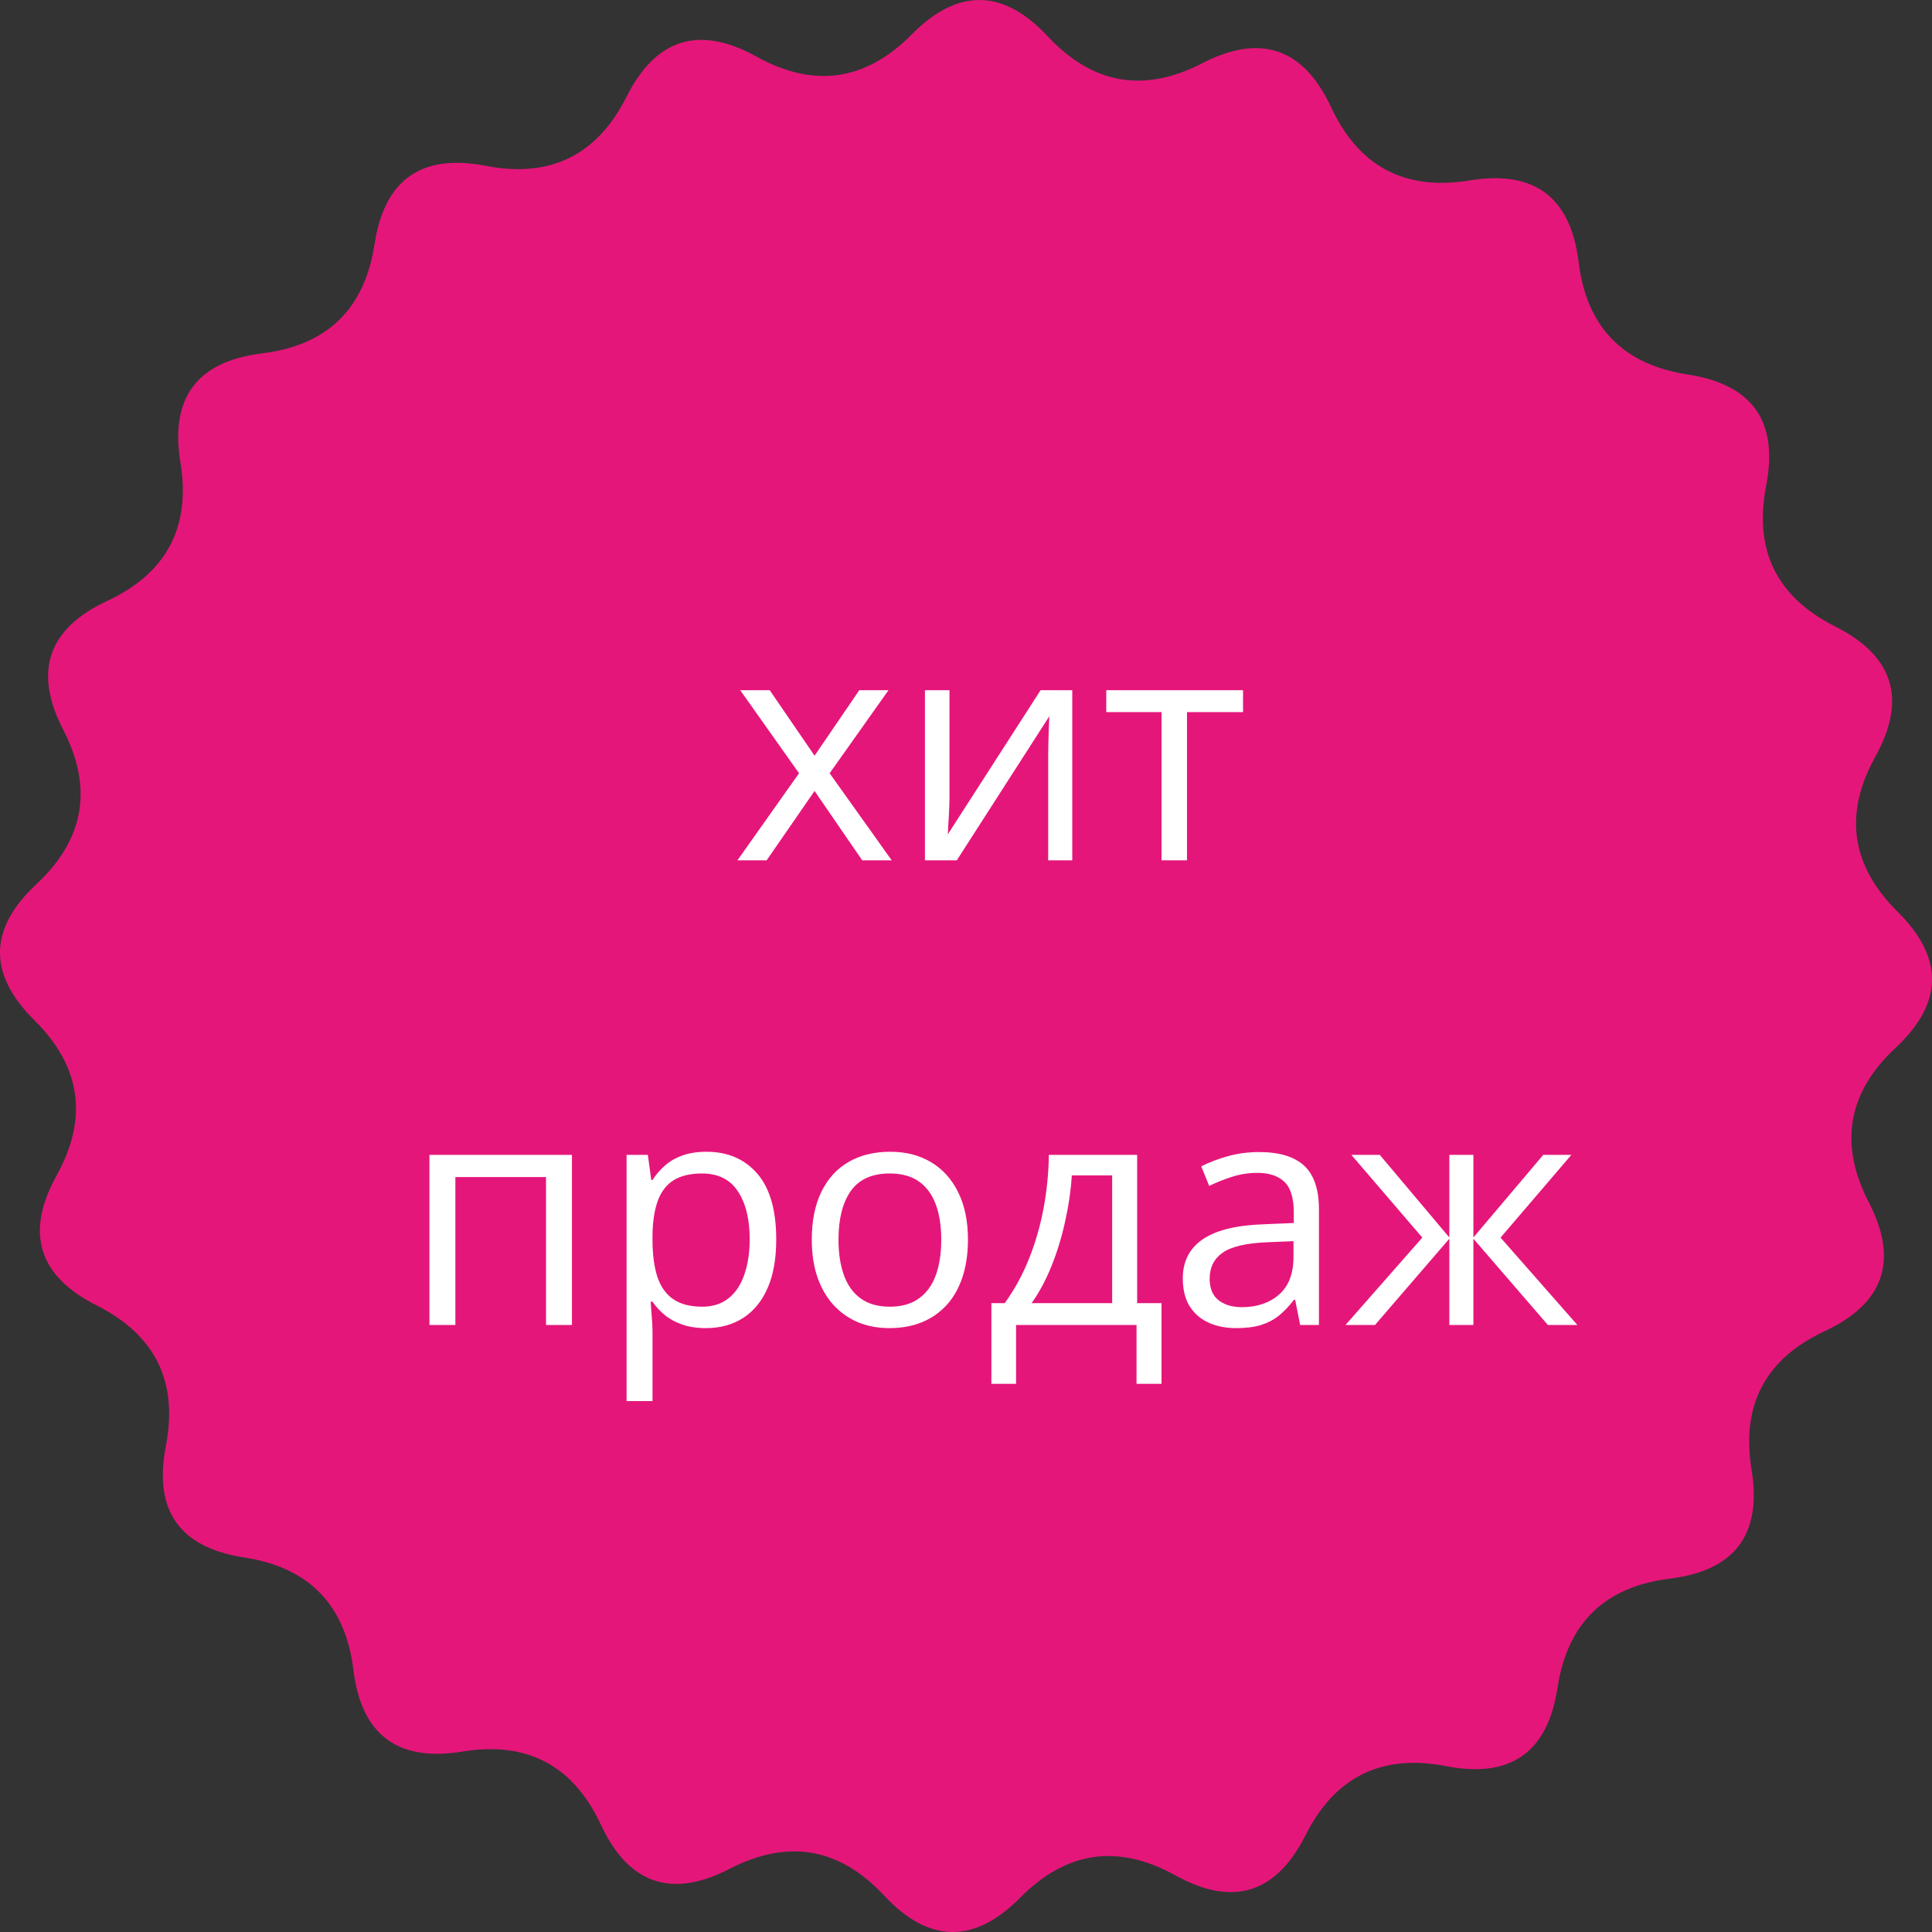 <?xml version="1.0" encoding="UTF-8"?> <svg xmlns="http://www.w3.org/2000/svg" width="79" height="79" viewBox="0 0 79 79" fill="none"><rect x="0" y="0" width="79" height="79" fill="#333333" stroke="none"/> <g clip-path="url(#clip0_11_67)"> <path fill-rule="evenodd" clip-rule="evenodd" d="M68.284 64.55C65.624 64.876 64.091 66.363 63.687 69.013C63.282 71.66 61.764 72.729 59.134 72.218C56.504 71.707 54.587 72.648 53.383 75.042C52.179 77.435 50.405 77.983 48.062 76.684C45.719 75.385 43.605 75.688 41.72 77.592C39.836 79.496 37.98 79.469 36.152 77.51C34.325 75.55 32.221 75.185 29.84 76.414C27.46 77.642 25.703 77.043 24.571 74.615C23.438 72.186 21.55 71.188 18.907 71.622C16.263 72.055 14.777 70.942 14.451 68.283C14.124 65.624 12.636 64.091 9.988 63.686C7.34 63.281 6.271 61.763 6.782 59.133C7.293 56.504 6.352 54.587 3.958 53.382C1.565 52.179 1.018 50.405 2.316 48.062C3.615 45.719 3.312 43.605 1.408 41.72C-0.496 39.835 -0.469 37.979 1.49 36.152C3.45 34.325 3.815 32.221 2.586 29.841C1.357 27.459 1.957 25.703 4.385 24.571C6.813 23.438 7.811 21.55 7.378 18.906C6.945 16.263 8.058 14.777 10.717 14.45C13.376 14.124 14.909 12.636 15.314 9.988C15.719 7.339 17.237 6.271 19.866 6.782C22.497 7.293 24.413 6.352 25.618 3.959C26.821 1.566 28.595 1.017 30.938 2.317C33.282 3.616 35.396 3.313 37.28 1.409C39.164 -0.497 41.02 -0.468 42.847 1.491C44.675 3.45 46.779 3.815 49.16 2.587C51.54 1.358 53.297 1.957 54.43 4.386C55.562 6.814 57.45 7.812 60.094 7.378C62.738 6.945 64.223 8.058 64.55 10.718C64.877 13.377 66.364 14.908 69.012 15.314C71.661 15.719 72.73 17.236 72.218 19.867C71.707 22.498 72.648 24.414 75.042 25.617C77.435 26.822 77.983 28.595 76.684 30.938C75.385 33.281 75.688 35.395 77.593 37.28C79.496 39.165 79.469 41.021 77.509 42.848C75.55 44.675 75.185 46.779 76.414 49.16C77.643 51.54 77.043 53.296 74.615 54.43C72.187 55.562 71.19 57.451 71.622 60.094C72.055 62.738 70.943 64.222 68.284 64.55Z" fill="#E5167A"></path> <path d="M32.673 31.619L30.268 28.223H31.474L33.308 30.901L35.136 28.223H36.33L33.924 31.619L36.463 35.18H35.257L33.308 32.342L31.347 35.18H30.153L32.673 31.619ZM38.824 28.223V32.596C38.824 32.681 38.822 32.791 38.818 32.926C38.814 33.057 38.807 33.199 38.799 33.352C38.79 33.5 38.782 33.644 38.773 33.783C38.769 33.919 38.763 34.031 38.754 34.12L42.55 28.223H43.845V35.18H42.861V30.914C42.861 30.779 42.863 30.605 42.868 30.394C42.872 30.182 42.878 29.975 42.887 29.771C42.895 29.564 42.901 29.403 42.906 29.289L39.123 35.18H37.821V28.223H38.824ZM50.828 29.118H48.536V35.18H47.495V29.118H45.235V28.223H50.828V29.118ZM23.387 47.223V54.18H22.327V48.13H18.62V54.18H17.56V47.223H23.387ZM28.89 47.096C29.758 47.096 30.45 47.394 30.966 47.991C31.482 48.587 31.74 49.485 31.74 50.682C31.74 51.474 31.622 52.138 31.385 52.675C31.148 53.213 30.814 53.619 30.382 53.894C29.954 54.169 29.449 54.307 28.865 54.307C28.497 54.307 28.173 54.258 27.894 54.161C27.614 54.063 27.375 53.932 27.176 53.767C26.977 53.602 26.812 53.422 26.681 53.228H26.605C26.618 53.393 26.633 53.592 26.649 53.824C26.671 54.057 26.681 54.26 26.681 54.434V57.29H25.621V47.223H26.491L26.63 48.251H26.681C26.817 48.039 26.982 47.847 27.176 47.673C27.371 47.496 27.608 47.356 27.887 47.255C28.171 47.149 28.505 47.096 28.89 47.096ZM28.706 47.984C28.224 47.984 27.834 48.078 27.538 48.264C27.246 48.45 27.032 48.729 26.897 49.102C26.762 49.47 26.69 49.933 26.681 50.492V50.695C26.681 51.283 26.745 51.78 26.872 52.187C27.003 52.593 27.216 52.902 27.513 53.113C27.813 53.325 28.215 53.431 28.719 53.431C29.15 53.431 29.51 53.314 29.798 53.082C30.086 52.849 30.299 52.525 30.439 52.11C30.583 51.691 30.655 51.211 30.655 50.669C30.655 49.849 30.494 49.197 30.172 48.714C29.855 48.228 29.366 47.984 28.706 47.984ZM39.58 50.688C39.58 51.26 39.505 51.77 39.357 52.218C39.209 52.667 38.996 53.046 38.716 53.355C38.437 53.663 38.099 53.901 37.701 54.066C37.307 54.226 36.861 54.307 36.361 54.307C35.896 54.307 35.468 54.226 35.079 54.066C34.694 53.901 34.36 53.663 34.076 53.355C33.797 53.046 33.579 52.667 33.422 52.218C33.27 51.77 33.194 51.26 33.194 50.688C33.194 49.927 33.323 49.279 33.581 48.746C33.839 48.209 34.207 47.8 34.685 47.521C35.168 47.237 35.741 47.096 36.406 47.096C37.041 47.096 37.595 47.237 38.069 47.521C38.547 47.805 38.917 48.215 39.18 48.752C39.446 49.286 39.58 49.931 39.58 50.688ZM34.286 50.688C34.286 51.247 34.36 51.732 34.508 52.142C34.656 52.553 34.884 52.87 35.193 53.094C35.502 53.319 35.9 53.431 36.387 53.431C36.869 53.431 37.265 53.319 37.574 53.094C37.887 52.87 38.117 52.553 38.266 52.142C38.414 51.732 38.488 51.247 38.488 50.688C38.488 50.134 38.414 49.656 38.266 49.254C38.117 48.848 37.889 48.535 37.58 48.315C37.271 48.094 36.871 47.984 36.38 47.984C35.657 47.984 35.126 48.224 34.787 48.702C34.453 49.18 34.286 49.842 34.286 50.688ZM46.498 47.223V53.285H47.495V56.586H46.473V54.18H41.547V56.586H40.538V53.285H41.084C41.482 52.735 41.812 52.132 42.074 51.476C42.337 50.82 42.535 50.132 42.671 49.413C42.806 48.689 42.878 47.959 42.887 47.223H46.498ZM45.477 48.061H43.826C43.788 48.678 43.697 49.307 43.553 49.946C43.414 50.585 43.227 51.194 42.995 51.774C42.762 52.349 42.491 52.853 42.182 53.285H45.477V48.061ZM51.481 47.108C52.311 47.108 52.927 47.295 53.329 47.667C53.731 48.039 53.932 48.634 53.932 49.451V54.18H53.164L52.96 53.151H52.91C52.715 53.405 52.512 53.619 52.3 53.792C52.089 53.962 51.843 54.091 51.564 54.18C51.289 54.264 50.95 54.307 50.548 54.307C50.125 54.307 49.748 54.233 49.419 54.084C49.093 53.936 48.834 53.712 48.644 53.412C48.458 53.111 48.365 52.73 48.365 52.269C48.365 51.575 48.64 51.042 49.19 50.669C49.74 50.297 50.578 50.094 51.704 50.06L52.903 50.009V49.584C52.903 48.983 52.774 48.562 52.516 48.321C52.258 48.08 51.894 47.959 51.424 47.959C51.06 47.959 50.713 48.012 50.383 48.118C50.053 48.224 49.74 48.348 49.444 48.492L49.12 47.692C49.433 47.532 49.793 47.394 50.199 47.28C50.605 47.166 51.033 47.108 51.481 47.108ZM52.891 50.752L51.831 50.796C50.963 50.83 50.352 50.972 49.996 51.222C49.641 51.471 49.463 51.825 49.463 52.282C49.463 52.68 49.584 52.974 49.825 53.164C50.066 53.355 50.385 53.45 50.783 53.45C51.401 53.45 51.907 53.278 52.3 52.936C52.694 52.593 52.891 52.079 52.891 51.393V50.752ZM64.253 47.223L61.358 50.606L64.501 54.18H63.294L60.248 50.651V54.18H59.264V50.651L56.223 54.18H55.017L58.159 50.606L55.258 47.223H56.42L59.264 50.6V47.223H60.248V50.6L63.104 47.223H64.253Z" fill="white"></path> </g> <defs> <clipPath id="clip0_11_67"> <rect width="79" height="79" fill="white"></rect> </clipPath> </defs> </svg> 